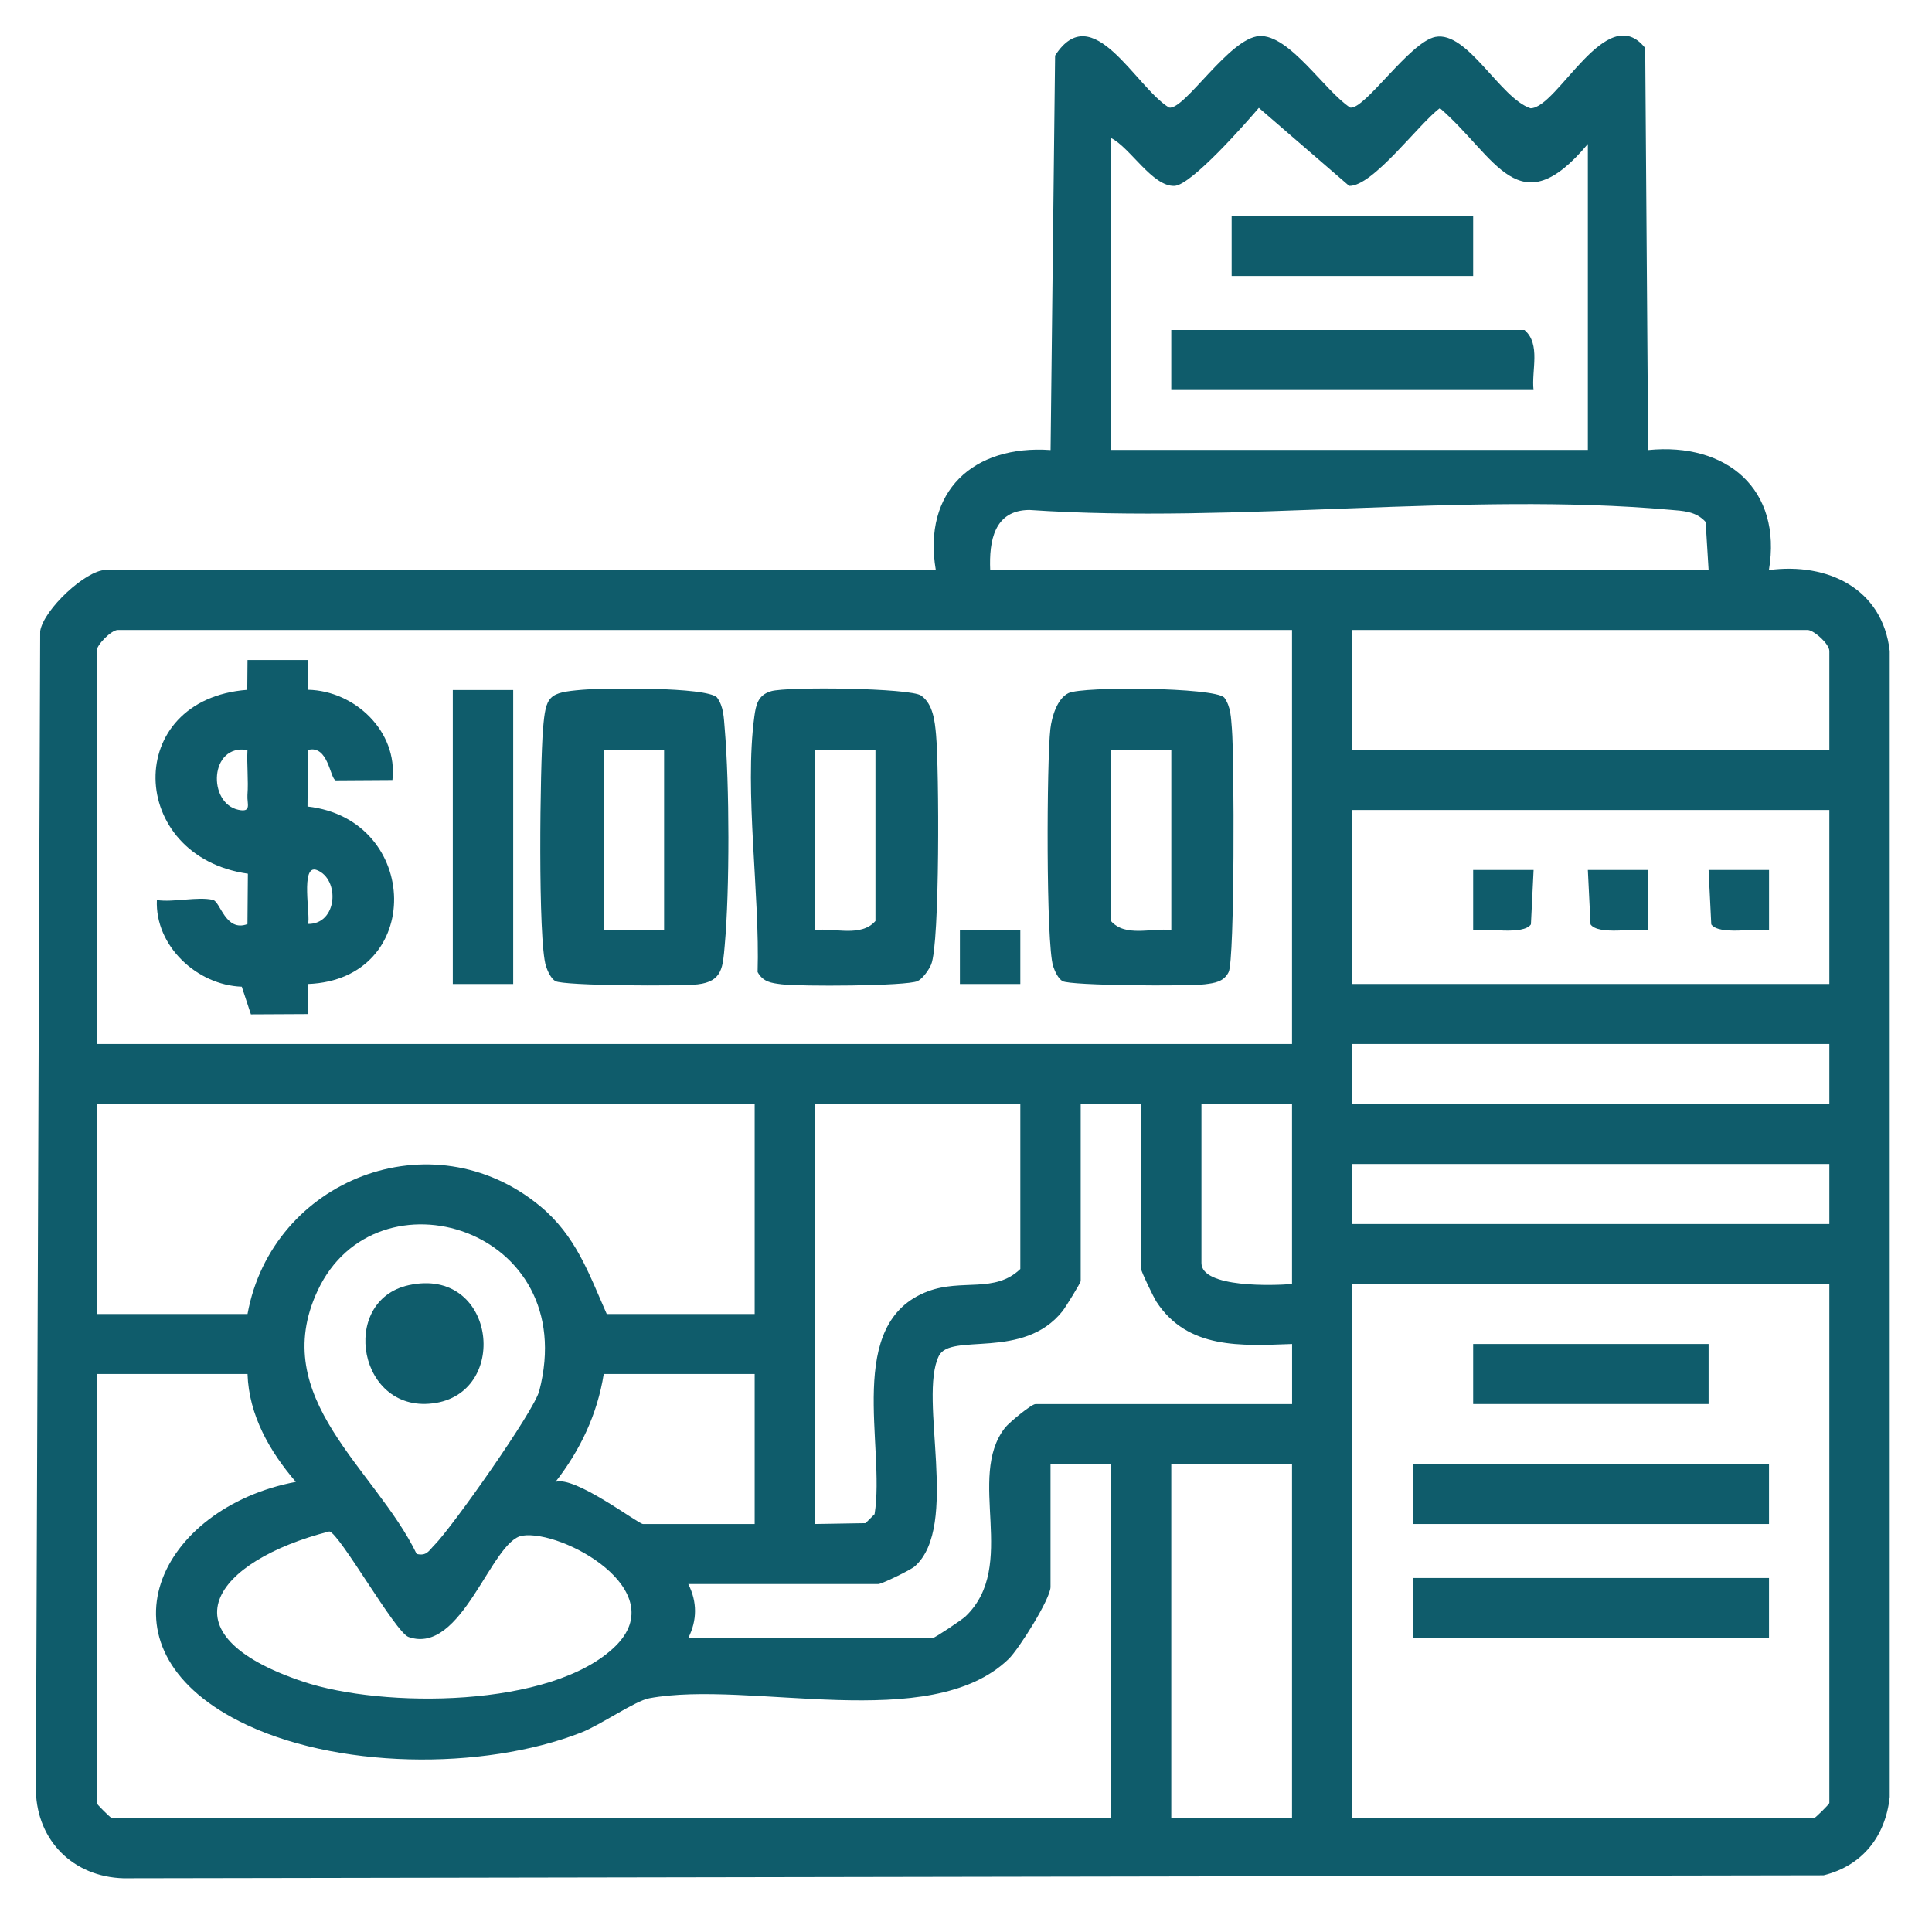 <?xml version="1.0" encoding="UTF-8"?>
<svg xmlns="http://www.w3.org/2000/svg" width="60" height="60" viewBox="0 0 60 60" fill="none">
  <g clip-path="url(#clip0_1565_7079)">
    <path d="M29.062 17.702C28.648 15.259 30.227 13.808 32.627 13.977L32.767 1.726C33.93 -0.08 35.261 2.702 36.307 3.341C36.787 3.425 38.173 1.18 39.106 1.12C40.04 1.06 41.147 2.834 41.932 3.341C42.377 3.418 43.779 1.303 44.576 1.146C45.572 0.951 46.588 3.052 47.531 3.362C48.373 3.362 49.893 -0.017 51.093 1.491L51.185 13.977C53.623 13.733 55.357 15.196 54.935 17.704C56.758 17.462 58.464 18.274 58.687 20.218V55.808C58.556 57.024 57.843 57.941 56.634 58.239L3.834 58.331C2.276 58.286 1.158 57.17 1.115 55.629L1.248 19.597C1.359 18.924 2.671 17.702 3.279 17.702H29.06H29.062ZM49.312 4.472C47.161 7.04 46.473 4.882 44.718 3.358C44.077 3.824 42.639 5.793 41.9 5.773L39.095 3.349C38.69 3.824 36.999 5.752 36.474 5.773C35.788 5.799 35.094 4.573 34.5 4.284V13.973H49.312V4.472ZM53.062 17.702L52.97 16.209C52.668 15.874 52.269 15.867 51.853 15.831C45.532 15.268 38.375 16.273 31.966 15.837C30.873 15.846 30.714 16.802 30.752 17.704H53.064L53.062 17.702ZM40.125 19.565H3.656C3.461 19.565 3 20.024 3 20.218V32.423H40.125V19.565ZM56.156 19.565H42V23.292H56.812V20.218C56.812 20.007 56.375 19.603 56.156 19.565ZM56.812 25.155H42V30.559H56.812V25.155ZM56.812 32.423H42V34.286H56.812V32.423ZM23.437 34.286H3V40.808H7.687C8.445 36.639 13.415 34.675 16.775 37.459C17.885 38.378 18.285 39.546 18.843 40.808H23.437V34.286ZM31.687 34.286H25.312V47.329L26.88 47.303L27.161 47.024C27.504 44.905 26.208 41.08 28.82 40.102C29.88 39.705 30.894 40.174 31.687 39.41V34.286ZM35.437 34.286H33.562V39.783C33.562 39.837 33.103 40.582 33 40.715C31.775 42.259 29.518 41.37 29.156 42.112C28.515 43.42 29.812 47.389 28.413 48.641C28.28 48.761 27.38 49.193 27.281 49.193H21.375C21.654 49.746 21.654 50.316 21.375 50.87H28.968C29.028 50.87 29.868 50.309 29.983 50.201C31.635 48.621 29.998 45.898 31.211 44.341C31.337 44.18 32.032 43.605 32.158 43.605H40.127V41.739C38.548 41.795 36.885 41.911 35.915 40.428C35.82 40.28 35.439 39.488 35.439 39.41V34.286H35.437ZM40.125 34.286H37.312V39.224C37.312 40.001 39.562 39.926 40.125 39.876V34.286ZM56.812 36.149H42V38.013H56.812V36.149ZM12.941 48.259C13.254 48.332 13.318 48.157 13.496 47.978C14.049 47.419 16.582 43.832 16.747 43.197C18.065 38.138 11.681 36.194 9.864 40.083C8.3 43.429 11.658 45.606 12.941 48.261V48.259ZM56.812 39.876H42V56.46H56.343C56.377 56.46 56.812 56.028 56.812 55.994V39.876ZM7.687 42.671H3V55.994C3 56.028 3.435 56.46 3.468 56.46H34.5V45.466H32.625V49.286C32.625 49.646 31.644 51.216 31.318 51.528C28.882 53.87 23.291 52.161 20.163 52.741C19.721 52.823 18.648 53.572 18.048 53.806C14.994 54.999 10.37 54.949 7.428 53.454C2.842 51.125 4.948 46.821 9.187 46.021C8.377 45.075 7.73 43.957 7.687 42.669V42.671ZM23.437 42.671H18.75C18.549 43.923 18.024 45.03 17.25 46.023C17.84 45.811 19.817 47.329 19.968 47.329H23.437V42.671ZM40.125 45.466H36.375V56.46H40.125V45.466ZM10.226 47.56C6.658 48.474 4.965 50.736 9.416 52.226C11.88 53.052 17.133 53.054 19.106 51.129C20.9 49.379 17.448 47.499 16.222 47.691C15.253 47.842 14.353 51.418 12.688 50.838C12.279 50.697 10.541 47.607 10.226 47.559V47.56Z" fill="#0F5C6B"></path>
    <path d="M9.562 20.495L9.569 21.421C11.024 21.453 12.359 22.72 12.187 24.224L10.426 24.235C10.248 24.185 10.199 23.121 9.562 23.292L9.55 25.047C13.072 25.442 13.195 30.421 9.562 30.559V31.493L7.792 31.502L7.509 30.643C6.123 30.596 4.809 29.378 4.872 27.952C5.39 28.03 6.153 27.835 6.616 27.948C6.845 28.004 7.004 28.955 7.685 28.698L7.698 27.134C3.948 26.596 3.807 21.718 7.679 21.423L7.687 20.497H9.564L9.562 20.495ZM7.685 23.292C6.502 23.096 6.442 24.948 7.407 25.15C7.827 25.237 7.666 24.96 7.685 24.691C7.719 24.229 7.662 23.754 7.685 23.292ZM9.564 28.694C10.486 28.707 10.563 27.302 9.841 27.021C9.31 26.812 9.657 28.48 9.564 28.694Z" fill="#0F5C6B"></path>
    <path d="M22.267 21.66C22.479 21.95 22.477 22.291 22.507 22.632C22.655 24.376 22.663 27.62 22.507 29.357C22.447 30.024 22.445 30.481 21.665 30.57C21.133 30.632 17.497 30.617 17.246 30.468C17.111 30.389 17.008 30.162 16.957 30.009C16.7 29.223 16.771 23.754 16.865 22.632C16.951 21.6 17.036 21.509 18.084 21.421C18.755 21.365 21.931 21.326 22.267 21.66ZM20.624 23.292H18.749V28.882H20.624V23.292Z" fill="#0F5C6B"></path>
    <path d="M38.018 21.66C38.23 21.95 38.228 22.291 38.258 22.632C38.331 23.504 38.348 29.8 38.157 30.188C38.005 30.495 37.716 30.529 37.415 30.568C36.901 30.633 33.243 30.613 32.997 30.469C32.862 30.391 32.759 30.164 32.708 30.011C32.481 29.32 32.506 23.61 32.62 22.638C32.663 22.265 32.83 21.691 33.186 21.523C33.636 21.311 37.698 21.343 38.018 21.661V21.66ZM36.376 23.292H34.501V28.602C34.947 29.113 35.759 28.813 36.376 28.882V23.292Z" fill="#0F5C6B"></path>
    <path d="M23.944 21.466C24.452 21.317 28.273 21.365 28.607 21.602C28.978 21.863 29.033 22.403 29.07 22.819C29.164 23.838 29.192 29.307 28.918 29.953C28.849 30.117 28.654 30.395 28.498 30.468C28.159 30.628 24.818 30.639 24.27 30.568C23.951 30.527 23.702 30.499 23.528 30.188C23.601 27.768 23.113 24.598 23.426 22.259C23.475 21.896 23.537 21.585 23.942 21.468L23.944 21.466ZM27.188 23.292H25.313V28.882C25.929 28.813 26.741 29.113 27.188 28.602V23.292Z" fill="#0F5C6B"></path>
    <path d="M15.938 21.429H14.062V30.559H15.938V21.429Z" fill="#0F5C6B"></path>
    <path d="M31.687 28.88H29.811V30.559H31.687V28.88Z" fill="#0F5C6B"></path>
    <path d="M54.938 45.466H43.875V47.329H54.938V45.466Z" fill="#0F5C6B"></path>
    <path d="M54.938 49.006H43.875V50.87H54.938V49.006Z" fill="#0F5C6B"></path>
    <path d="M53.062 41.739H45.75V43.603H53.062V41.739Z" fill="#0F5C6B"></path>
    <path d="M47.625 12.112H36.375V10.248H47.344C47.858 10.692 47.556 11.499 47.625 12.112Z" fill="#0F5C6B"></path>
    <path d="M45.75 6.708H38.25V8.571H45.75V6.708Z" fill="#0F5C6B"></path>
    <path d="M54.939 27.017V28.882C54.502 28.822 53.385 29.048 53.145 28.707L53.062 27.017H54.939Z" fill="#0F5C6B"></path>
    <path d="M47.627 27.017L47.544 28.707C47.304 29.048 46.187 28.822 45.75 28.882V27.017H47.627Z" fill="#0F5C6B"></path>
    <path d="M51.189 27.017V28.882C50.752 28.822 49.635 29.048 49.395 28.707L49.312 27.017H51.189Z" fill="#0F5C6B"></path>
    <path d="M12.699 39.911C15.367 39.331 15.843 43.172 13.546 43.567C11.129 43.982 10.499 40.388 12.699 39.911Z" fill="#0F5C6B"></path>
  </g>
  <defs>
    <clipPath id="clip0_1565_7079">
      <rect width="60" height="60" fill="white"></rect>
    </clipPath>
  </defs>
</svg>
